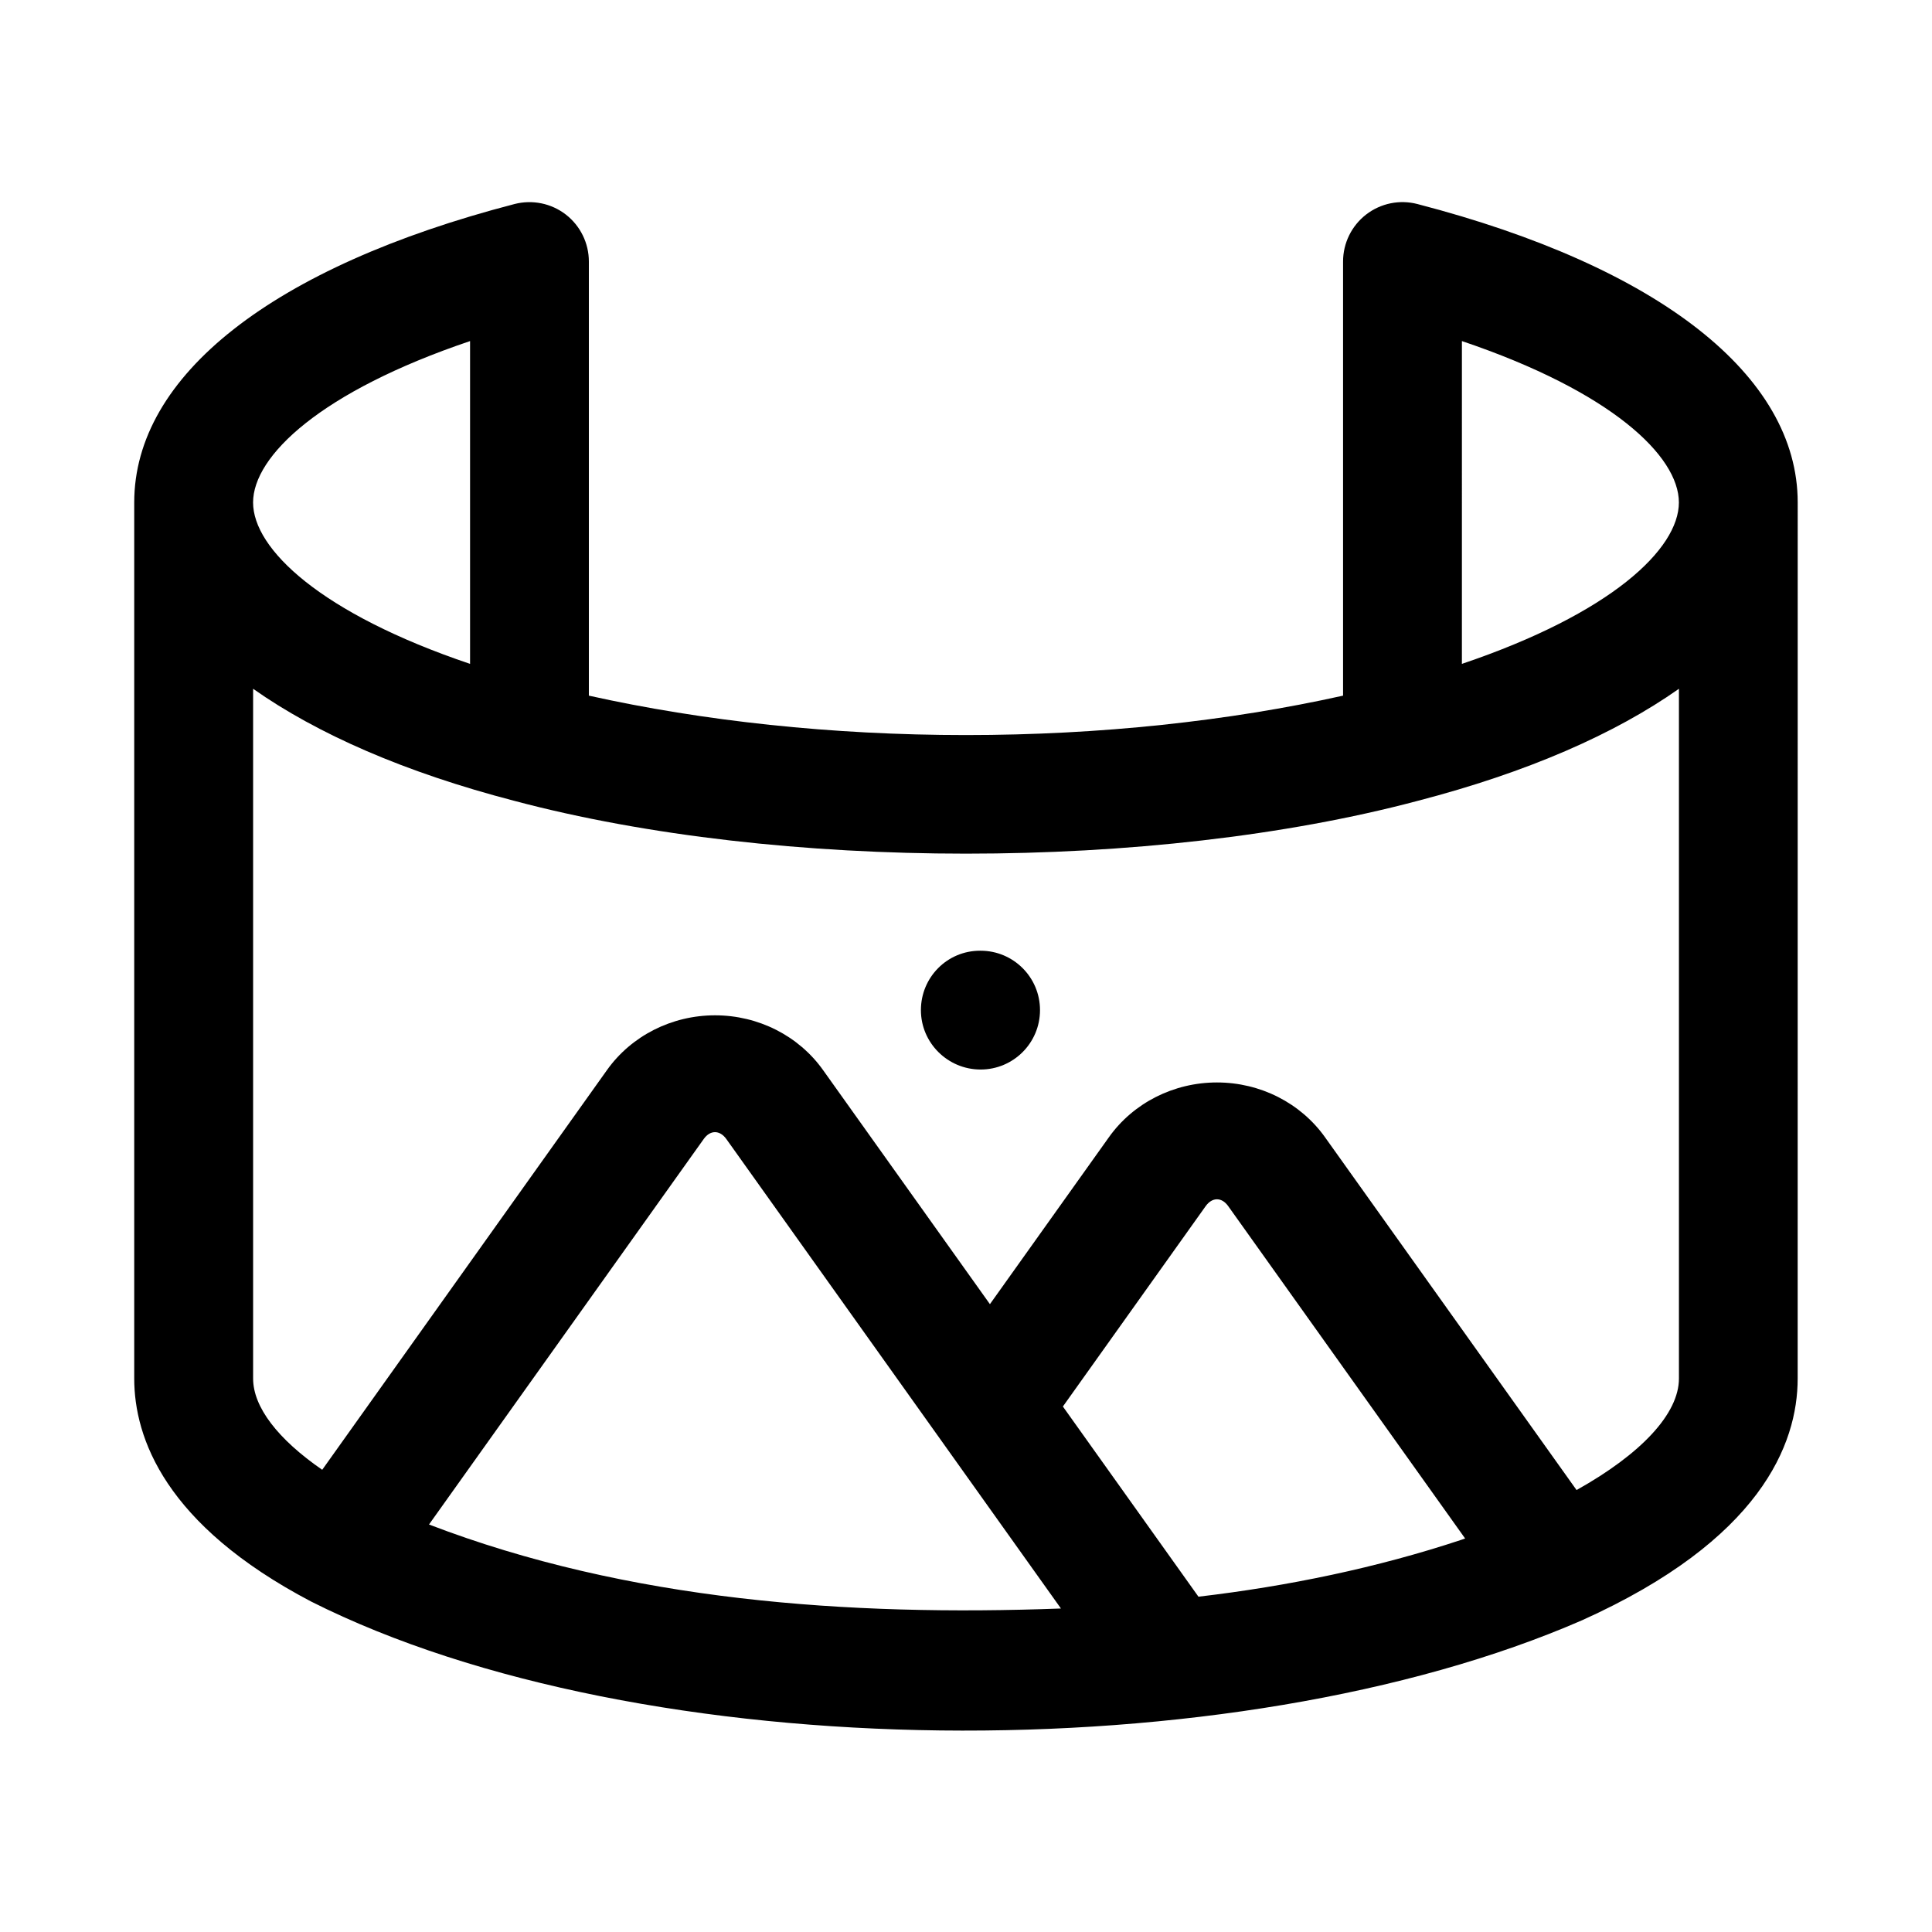 <?xml version="1.0" encoding="UTF-8"?>
<!-- Uploaded to: ICON Repo, www.iconrepo.com, Generator: ICON Repo Mixer Tools -->
<svg fill="#000000" width="800px" height="800px" version="1.1" viewBox="144 144 512 512" xmlns="http://www.w3.org/2000/svg">
 <g>
  <path d="m620.41 277.16c0-33.633-36.73-62.453-100.78-79.09-4.711-1.23-9.73-0.199-13.59 2.781-3.852 2.984-6.113 7.578-6.113 12.453v115.05c-30.242 6.727-64.359 10.445-99.934 10.445s-69.691-3.723-99.938-10.445v-115.05c0-4.875-2.262-9.473-6.113-12.453-3.852-2.969-8.855-3.996-13.59-2.781-64.047 16.637-100.78 45.457-100.78 79.09v232.14 0.004 0.004c0 15.742 8.133 38.777 46.863 59.109 87.93 44.273 244.55 45.203 336.88 4.949 47.18-21.262 57.086-46.566 57.086-64.059v-0.004-0.004zm-88.988-42.773c39.551 13.352 57.5 30.441 57.5 42.773 0 12.332-17.949 29.422-57.504 42.773zm-262.85 0v85.547c-39.555-13.355-57.504-30.441-57.504-42.773 0-12.332 17.949-29.422 57.504-42.773zm262.73 317.67c-22.379 7.426-46.066 12.316-69.699 15.082l-35.926-50.398 37.836-53.098c1.707-2.391 4.25-2.461 5.996 0.023l62.762 88.043c-0.328 0.113-0.637 0.234-0.969 0.348zm-106.14 18.211c-56.293 2.109-114.76-2.035-167.47-22.262l72.805-102.16c1.699-2.398 4.234-2.445 5.996 0.016zm136.64-31.395-66.637-93.461c-6.473-9.117-17.18-14.551-28.652-14.551-11.477 0-22.188 5.434-28.652 14.531l-31.52 44.223-44.195-61.996c-6.473-9.117-17.18-14.551-28.652-14.551-11.477 0-22.188 5.434-28.652 14.531l-75.453 105.91c-11.738-8.105-18.312-16.613-18.312-24.199v-0.004-0.004-182.77c16.949 11.938 40.113 22.137 69.285 29.715 70.176 18.637 169.11 18.637 239.29 0 29.172-7.574 52.34-17.777 69.285-29.715v182.77 0.004c0.004 0.004 0 0.004 0 0.008 0 9.336-10.008 19.992-27.129 29.562z"/>
  <path d="m403.87 395.95h-0.16c-8.695 0-15.66 7.051-15.66 15.742 0 8.695 7.125 15.742 15.82 15.742 8.695 0 15.742-7.051 15.742-15.742 0.004-8.691-7.047-15.742-15.742-15.742z"/>
 </g>
</svg>